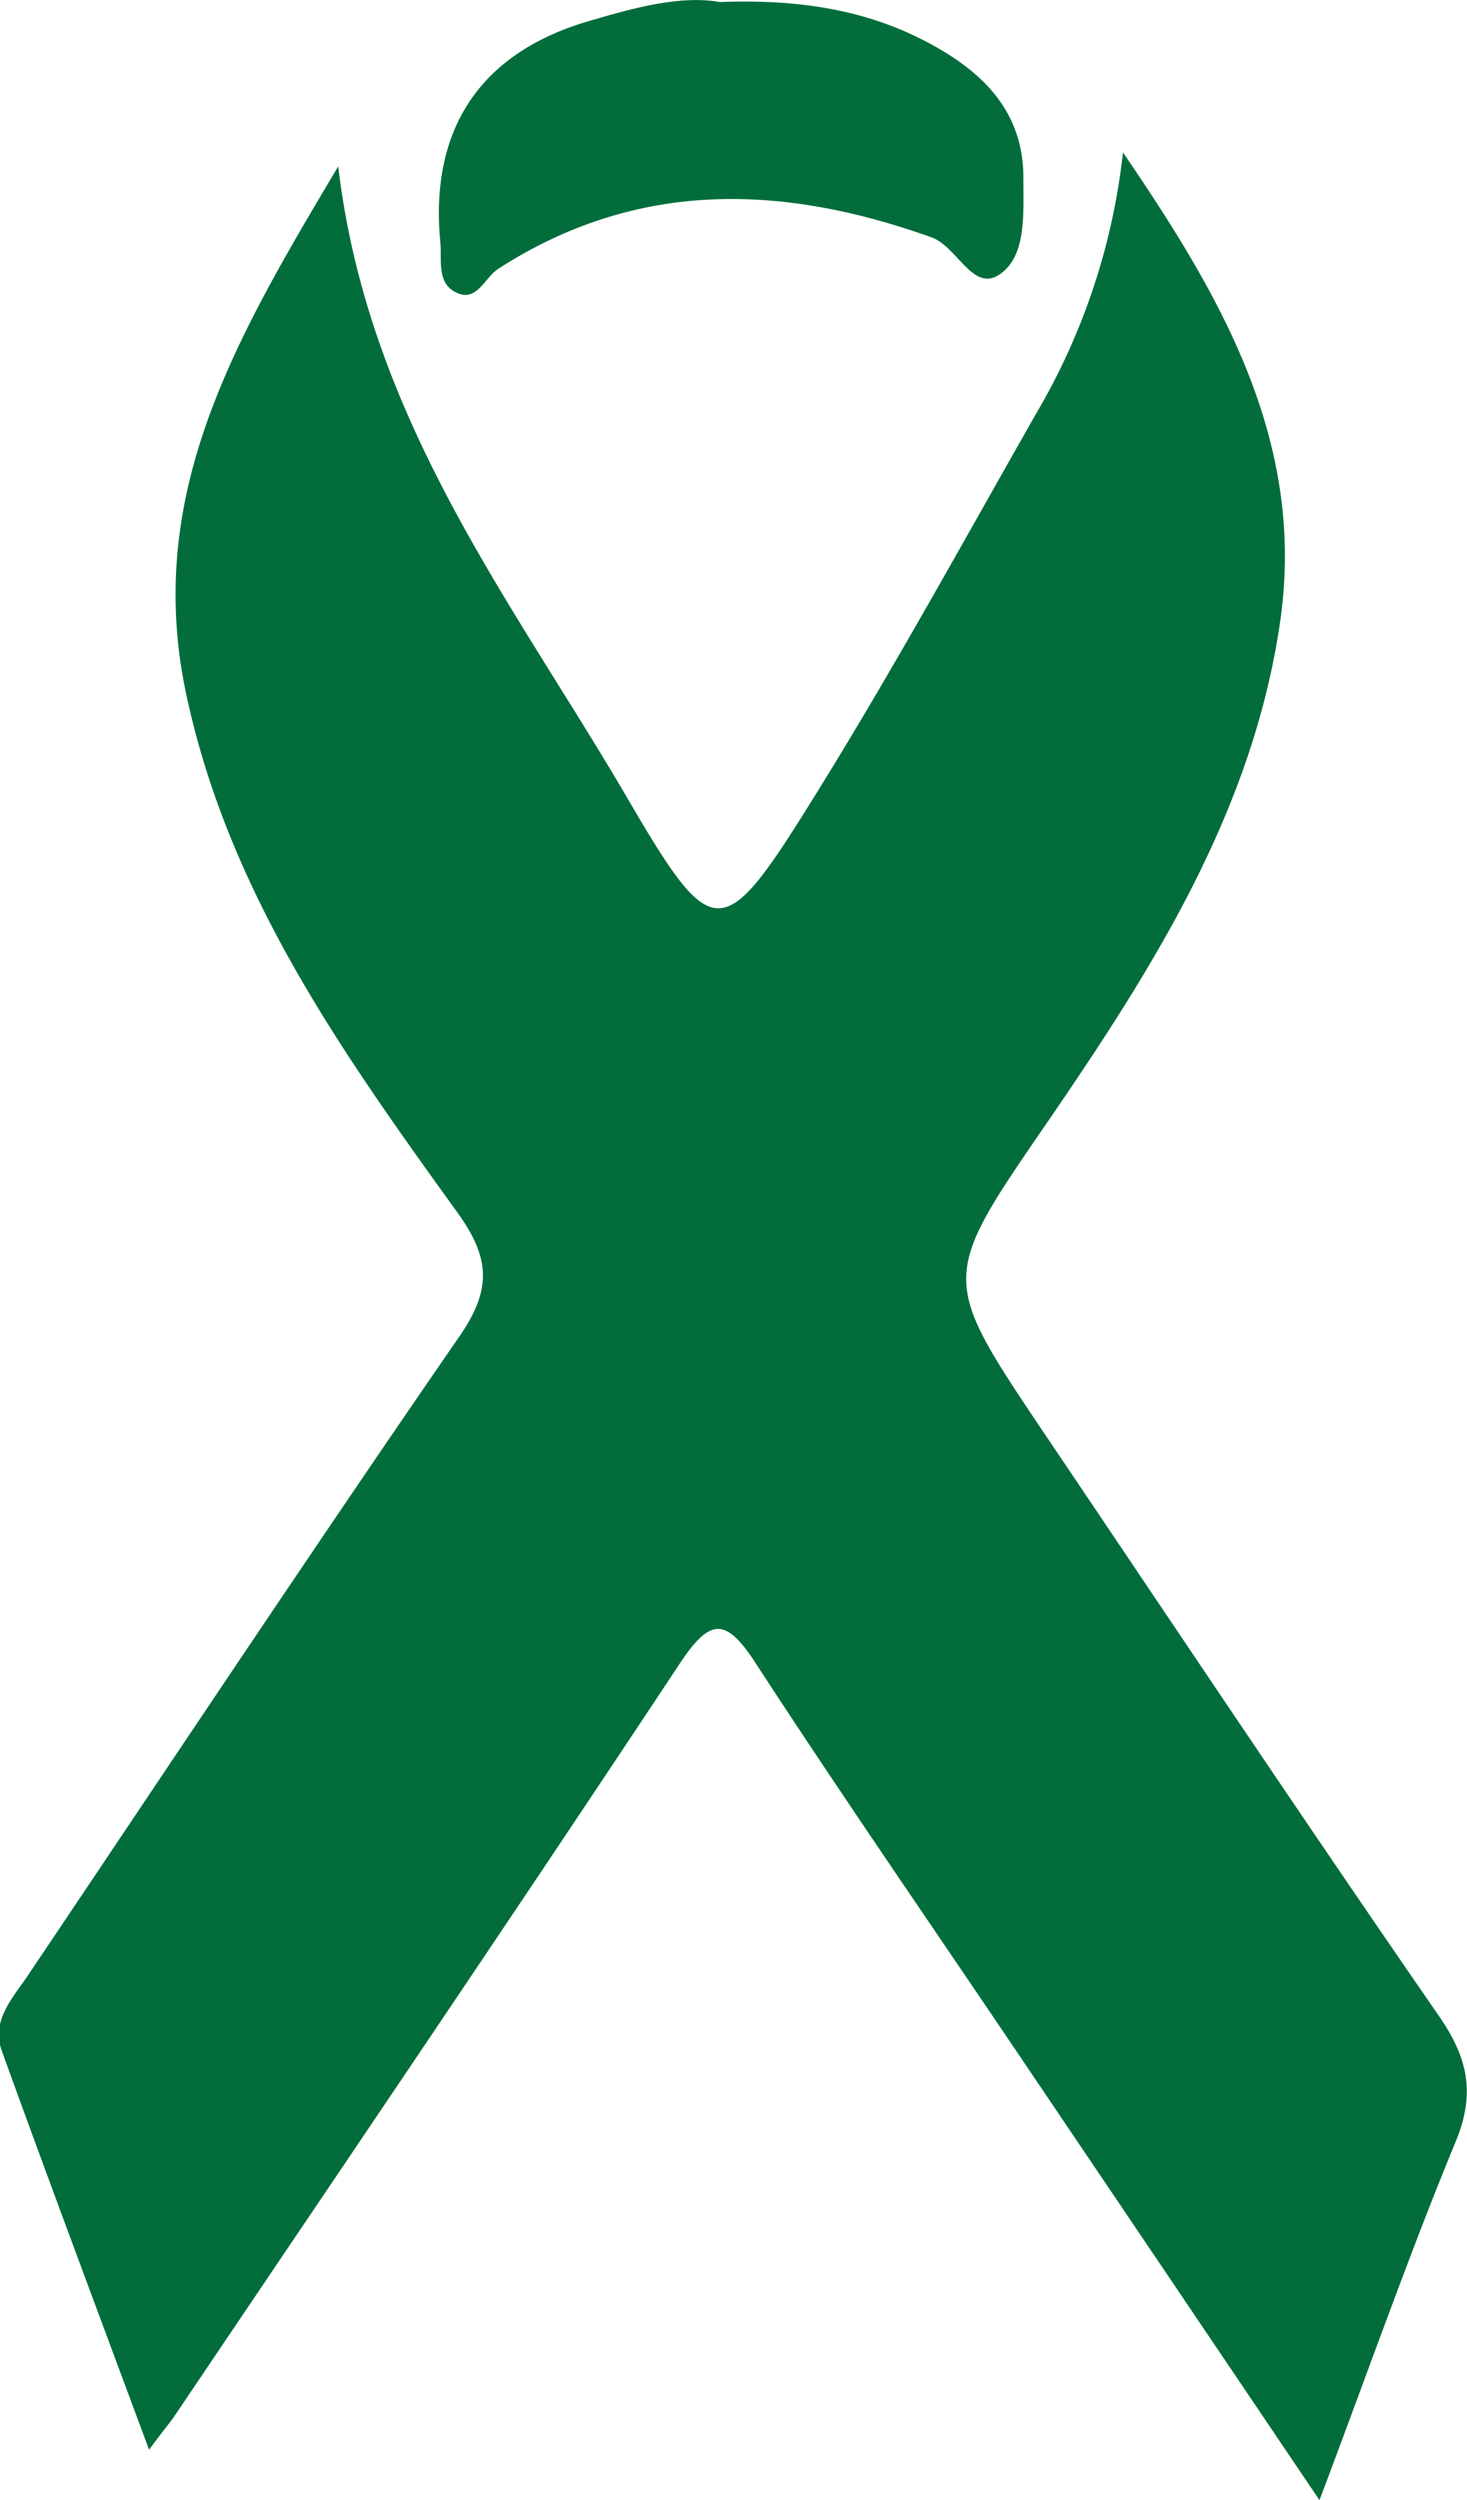 <?xml version="1.0" encoding="UTF-8"?> <svg xmlns="http://www.w3.org/2000/svg" viewBox="0 0 93.39 159.11"><defs><style>.cls-1{fill:#026d3b;}</style></defs><g id="Layer_2" data-name="Layer 2"><g id="Layer_1-2" data-name="Layer 1"><path class="cls-1" d="M84,159.11,65.18,131.24c-5.67-8.41-11.45-16.76-17-25.28-2-3.13-3-3-5,.05-10.56,15.95-21.31,31.78-32,47.64-.36.54-.77,1-1.69,2.25-3.27-8.81-6.37-17.07-9.37-25.37-.73-2,.78-3.46,1.78-5C11,112,20,98.44,29.28,85c2.06-3,1.9-5-.2-7.89C21.79,67,14.58,56.88,11.87,44.25,9.12,31.46,15,21.56,21.53,10.59c1.91,16.06,11,27.58,18.25,39.93,5.68,9.75,6.16,9.67,12.17,0,4.91-7.91,9.39-16.08,14-24.18A41.73,41.73,0,0,0,71.49,9.7c6.13,9,11.69,18.3,10,29.9-1.78,12.21-8.27,22.29-15.09,32.22-6.56,9.54-6.48,9.62,0,19.28C74.78,103.52,83.1,116,91.6,128.29c1.88,2.72,2.36,5,1,8.17C89.71,143.47,87.19,150.65,84,159.11Z"></path><path class="cls-1" d="M45.83.13c5.3-.2,9.83.56,14,3,3.16,1.84,5.38,4.36,5.32,8.34,0,2.18.19,4.85-1.52,6s-2.68-1.78-4.34-2.37c-9.49-3.39-18.73-3.69-27.56,2-.9.57-1.38,2.22-2.76,1.48-1.18-.62-.83-2.06-.94-3.17-.69-7.23,2.57-12.11,9.6-14.11C40.45.47,43.36-.31,45.83.13Z"></path></g></g></svg> 